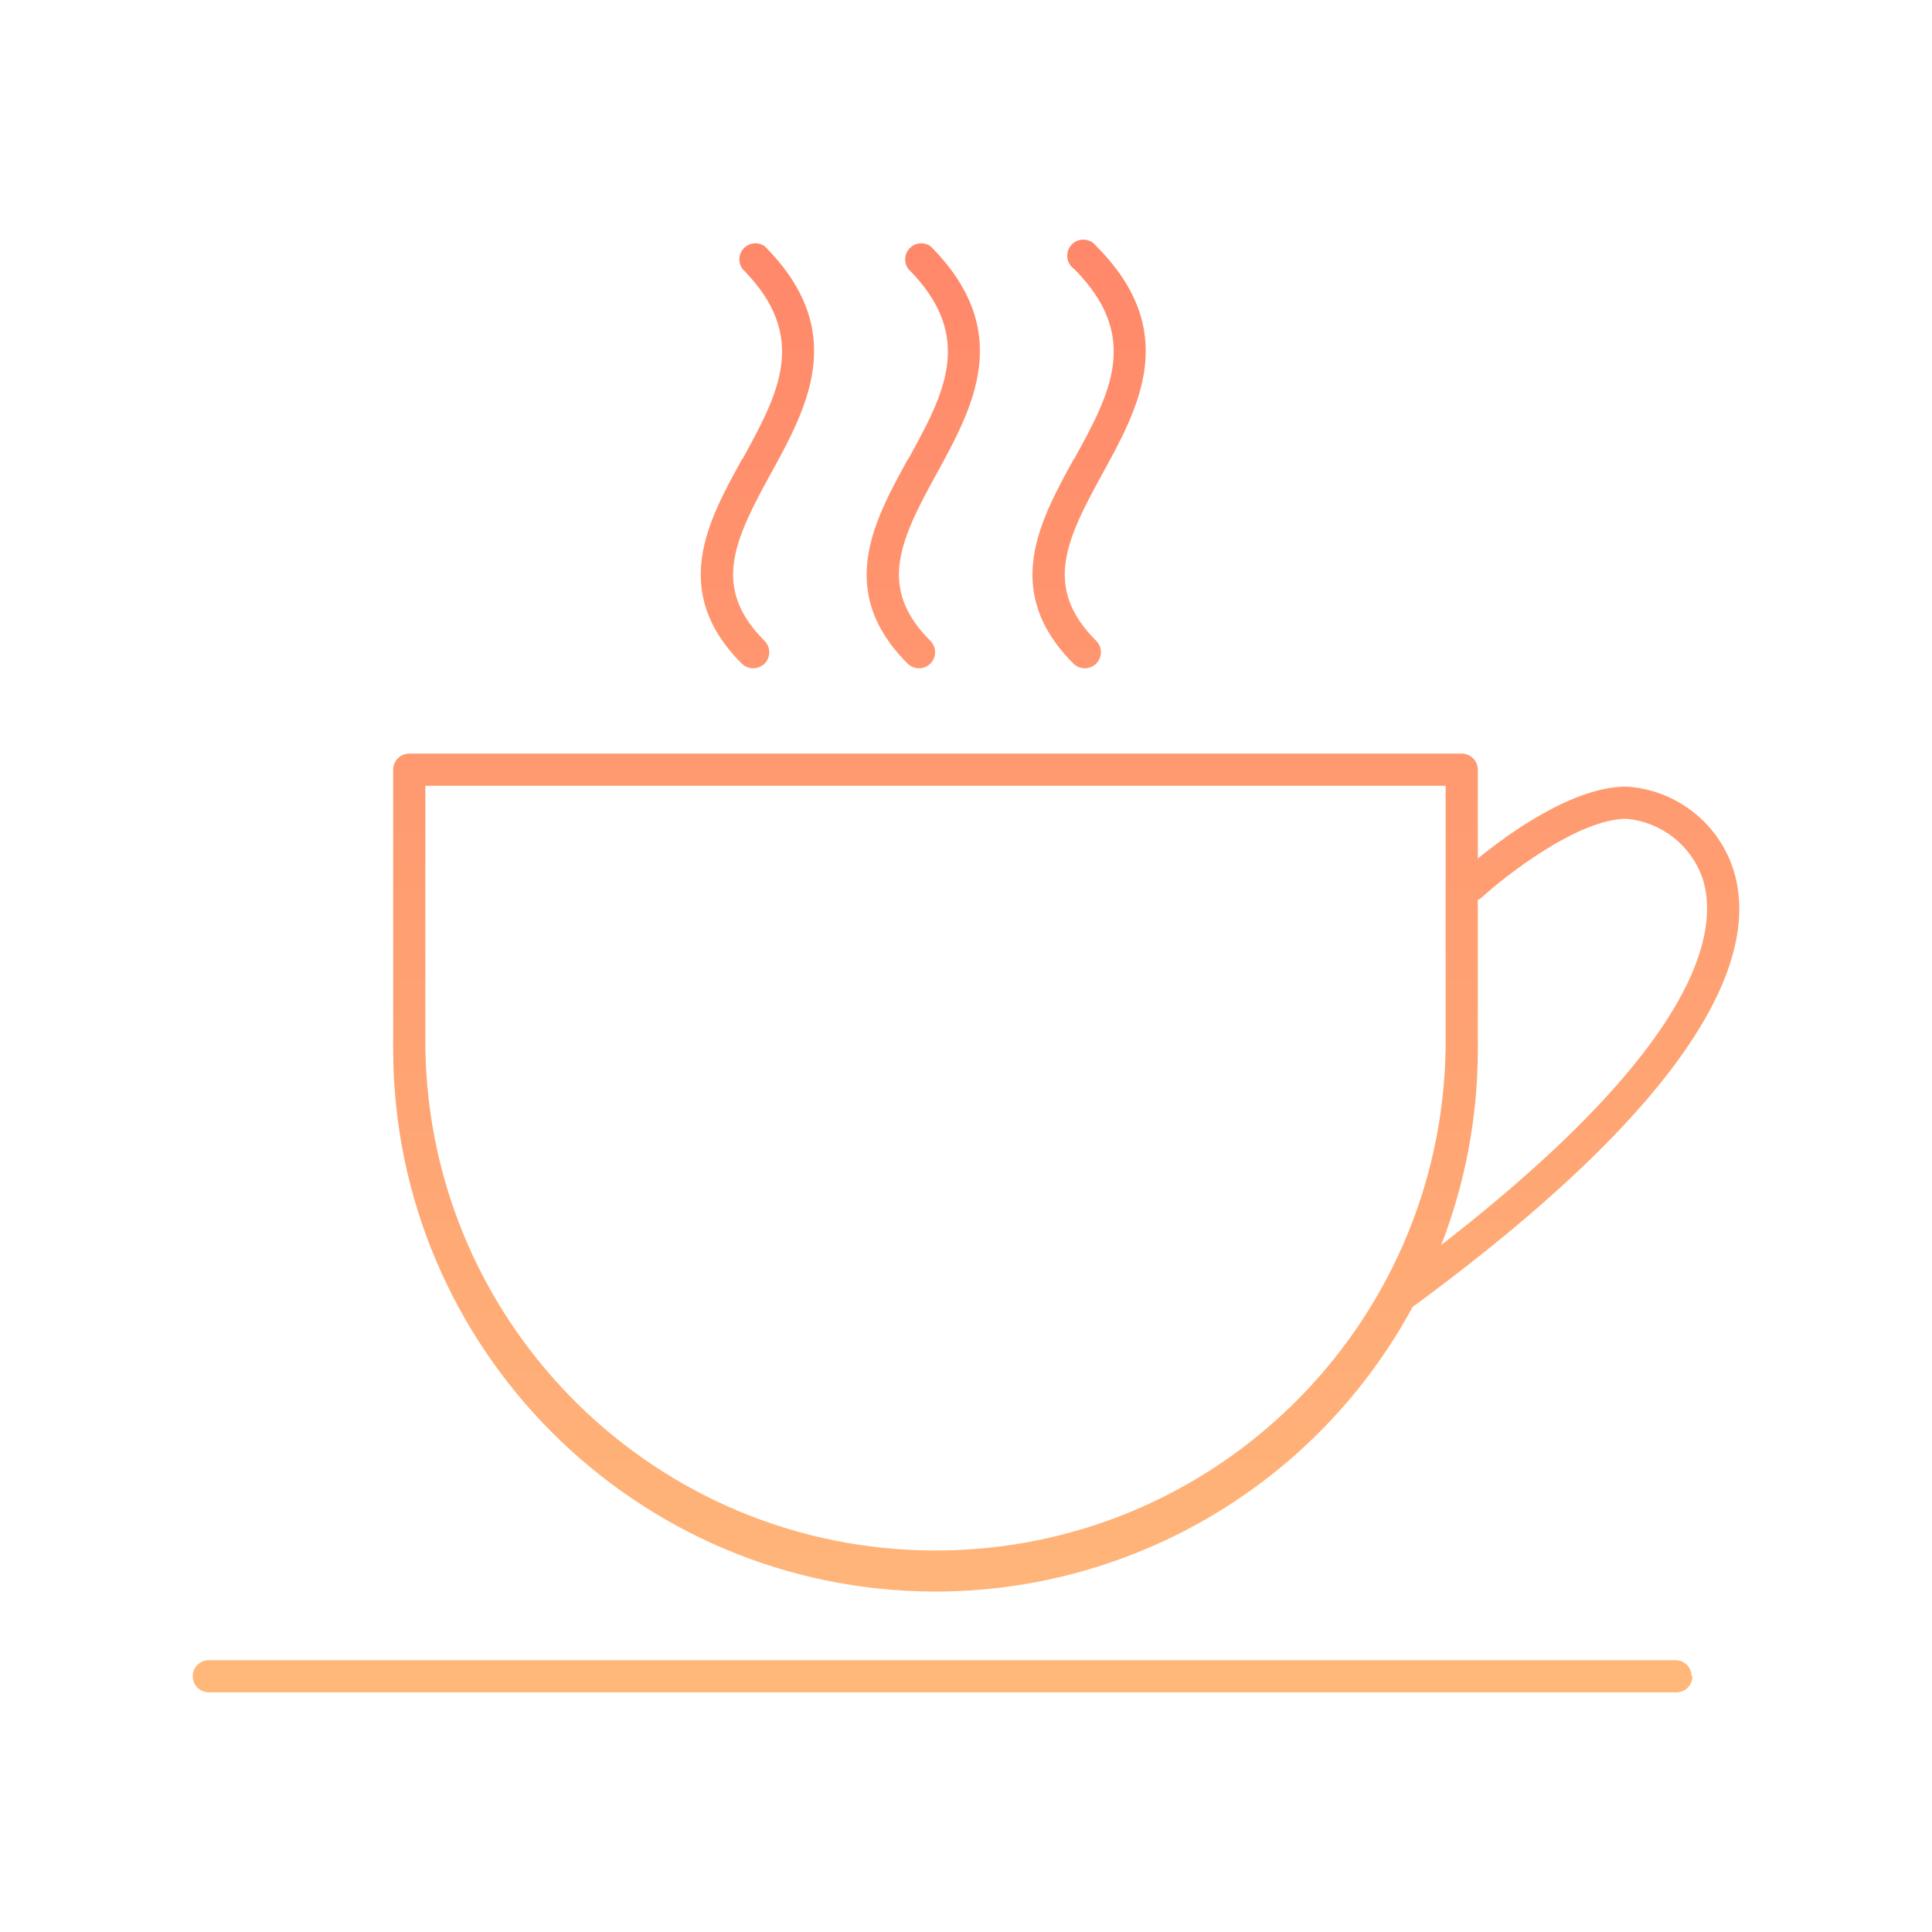 <?xml version="1.0" encoding="utf-8"?>
<!-- Generator: Adobe Illustrator 24.1.0, SVG Export Plug-In . SVG Version: 6.00 Build 0)  -->
<svg version="1.1" id="Layer_1" xmlns="http://www.w3.org/2000/svg" xmlns:xlink="http://www.w3.org/1999/xlink" x="0px" y="0px"
	 width="120px" height="120px" viewBox="0 0 120 120" style="enable-background:new 0 0 120 120;" xml:space="preserve">
<style type="text/css">
	.st0{fill:url(#SVGID_1_);}
</style>
<linearGradient id="SVGID_1_" gradientUnits="userSpaceOnUse" x1="-626.775" y1="334.089" x2="-626.775" y2="333.091" gradientTransform="matrix(96.06 0 0 -90.234 60268.086 30161.043)">
	<stop  offset="0" style="stop-color:#FF886A"/>
	<stop  offset="1" style="stop-color:#FFB87A"/>
</linearGradient>
<path class="st0" d="M58.1,98.857c12.375-0.01,23.751-6.796,29.64-17.68c19.23-14.12,21.42-22.6,19.9-27.24
	c-0.967-2.883-3.585-4.892-6.62-5.08c-3.31,0-7.32,2.91-9.23,4.47v-5.52c0-0.552-0.448-1-1-1H25.42c-0.552,0-1,0.448-1,1v17.37
	C24.442,83.769,39.508,98.835,58.1,98.857z M91.79,65.177v-9.28c0.088-0.037,0.169-0.087,0.24-0.15c1.48-1.36,6-4.89,9-4.89
	c2.164,0.199,4.01,1.647,4.72,3.7c1,3.11,0.11,10.08-16.23,22.77C91.021,73.452,91.791,69.332,91.79,65.177z M26.42,48.807h63.37
	v16.37c-0.307,17.28-14.403,31.127-31.685,31.127S26.727,82.457,26.42,65.177C26.42,65.177,26.42,48.807,26.42,48.807z
	 M56.42,28.507c2.24-4.08,4.17-7.6,0-11.8c-0.329-0.443-0.237-1.07,0.206-1.399c0.344-0.255,0.812-0.264,1.164-0.021
	c5.26,5.27,2.66,10,0.36,14.18s-3.63,7.07-0.36,10.34c0.388,0.39,0.388,1.02,0,1.41c-0.189,0.187-0.444,0.292-0.71,0.29
	c-0.266,0.002-0.521-0.103-0.71-0.29c-4.49-4.5-2.09-8.86,0.03-12.71C56.4,28.507,56.42,28.507,56.42,28.507z M66.72,28.507
	c2.24-4.08,4.17-7.6,0-11.8c-0.455-0.313-0.569-0.936-0.256-1.391c0.313-0.455,0.936-0.569,1.391-0.256
	c0.09,0.062,0.17,0.139,0.235,0.227c5.26,5.27,2.66,10,0.36,14.18c-2.3,4.18-3.63,7.07-0.36,10.34c0.388,0.39,0.388,1.02,0,1.41
	c-0.189,0.187-0.444,0.292-0.71,0.29c-0.266,0.002-0.521-0.103-0.71-0.29c-4.49-4.5-2.09-8.86,0.03-12.71
	C66.7,28.507,66.72,28.507,66.72,28.507z M46.12,28.507c2.24-4.08,4.17-7.6,0-11.8c-0.329-0.443-0.237-1.07,0.206-1.399
	c0.344-0.255,0.812-0.264,1.164-0.021c5.26,5.27,2.66,10,0.36,14.18s-3.63,7.07-0.36,10.34c0.388,0.39,0.388,1.02,0,1.41
	c-0.189,0.187-0.444,0.292-0.71,0.29c-0.266,0.002-0.521-0.103-0.71-0.29c-4.49-4.5-2.1-8.86,0.03-12.71
	C46.1,28.507,46.12,28.507,46.12,28.507z M105.12,104.117c0,0.552-0.448,1-1,1H12.97c-0.552,0-1-0.448-1-1s0.448-1,1-1h91.1
	c0.552,0,1,0.448,1,1H105.12z"/>
</svg>